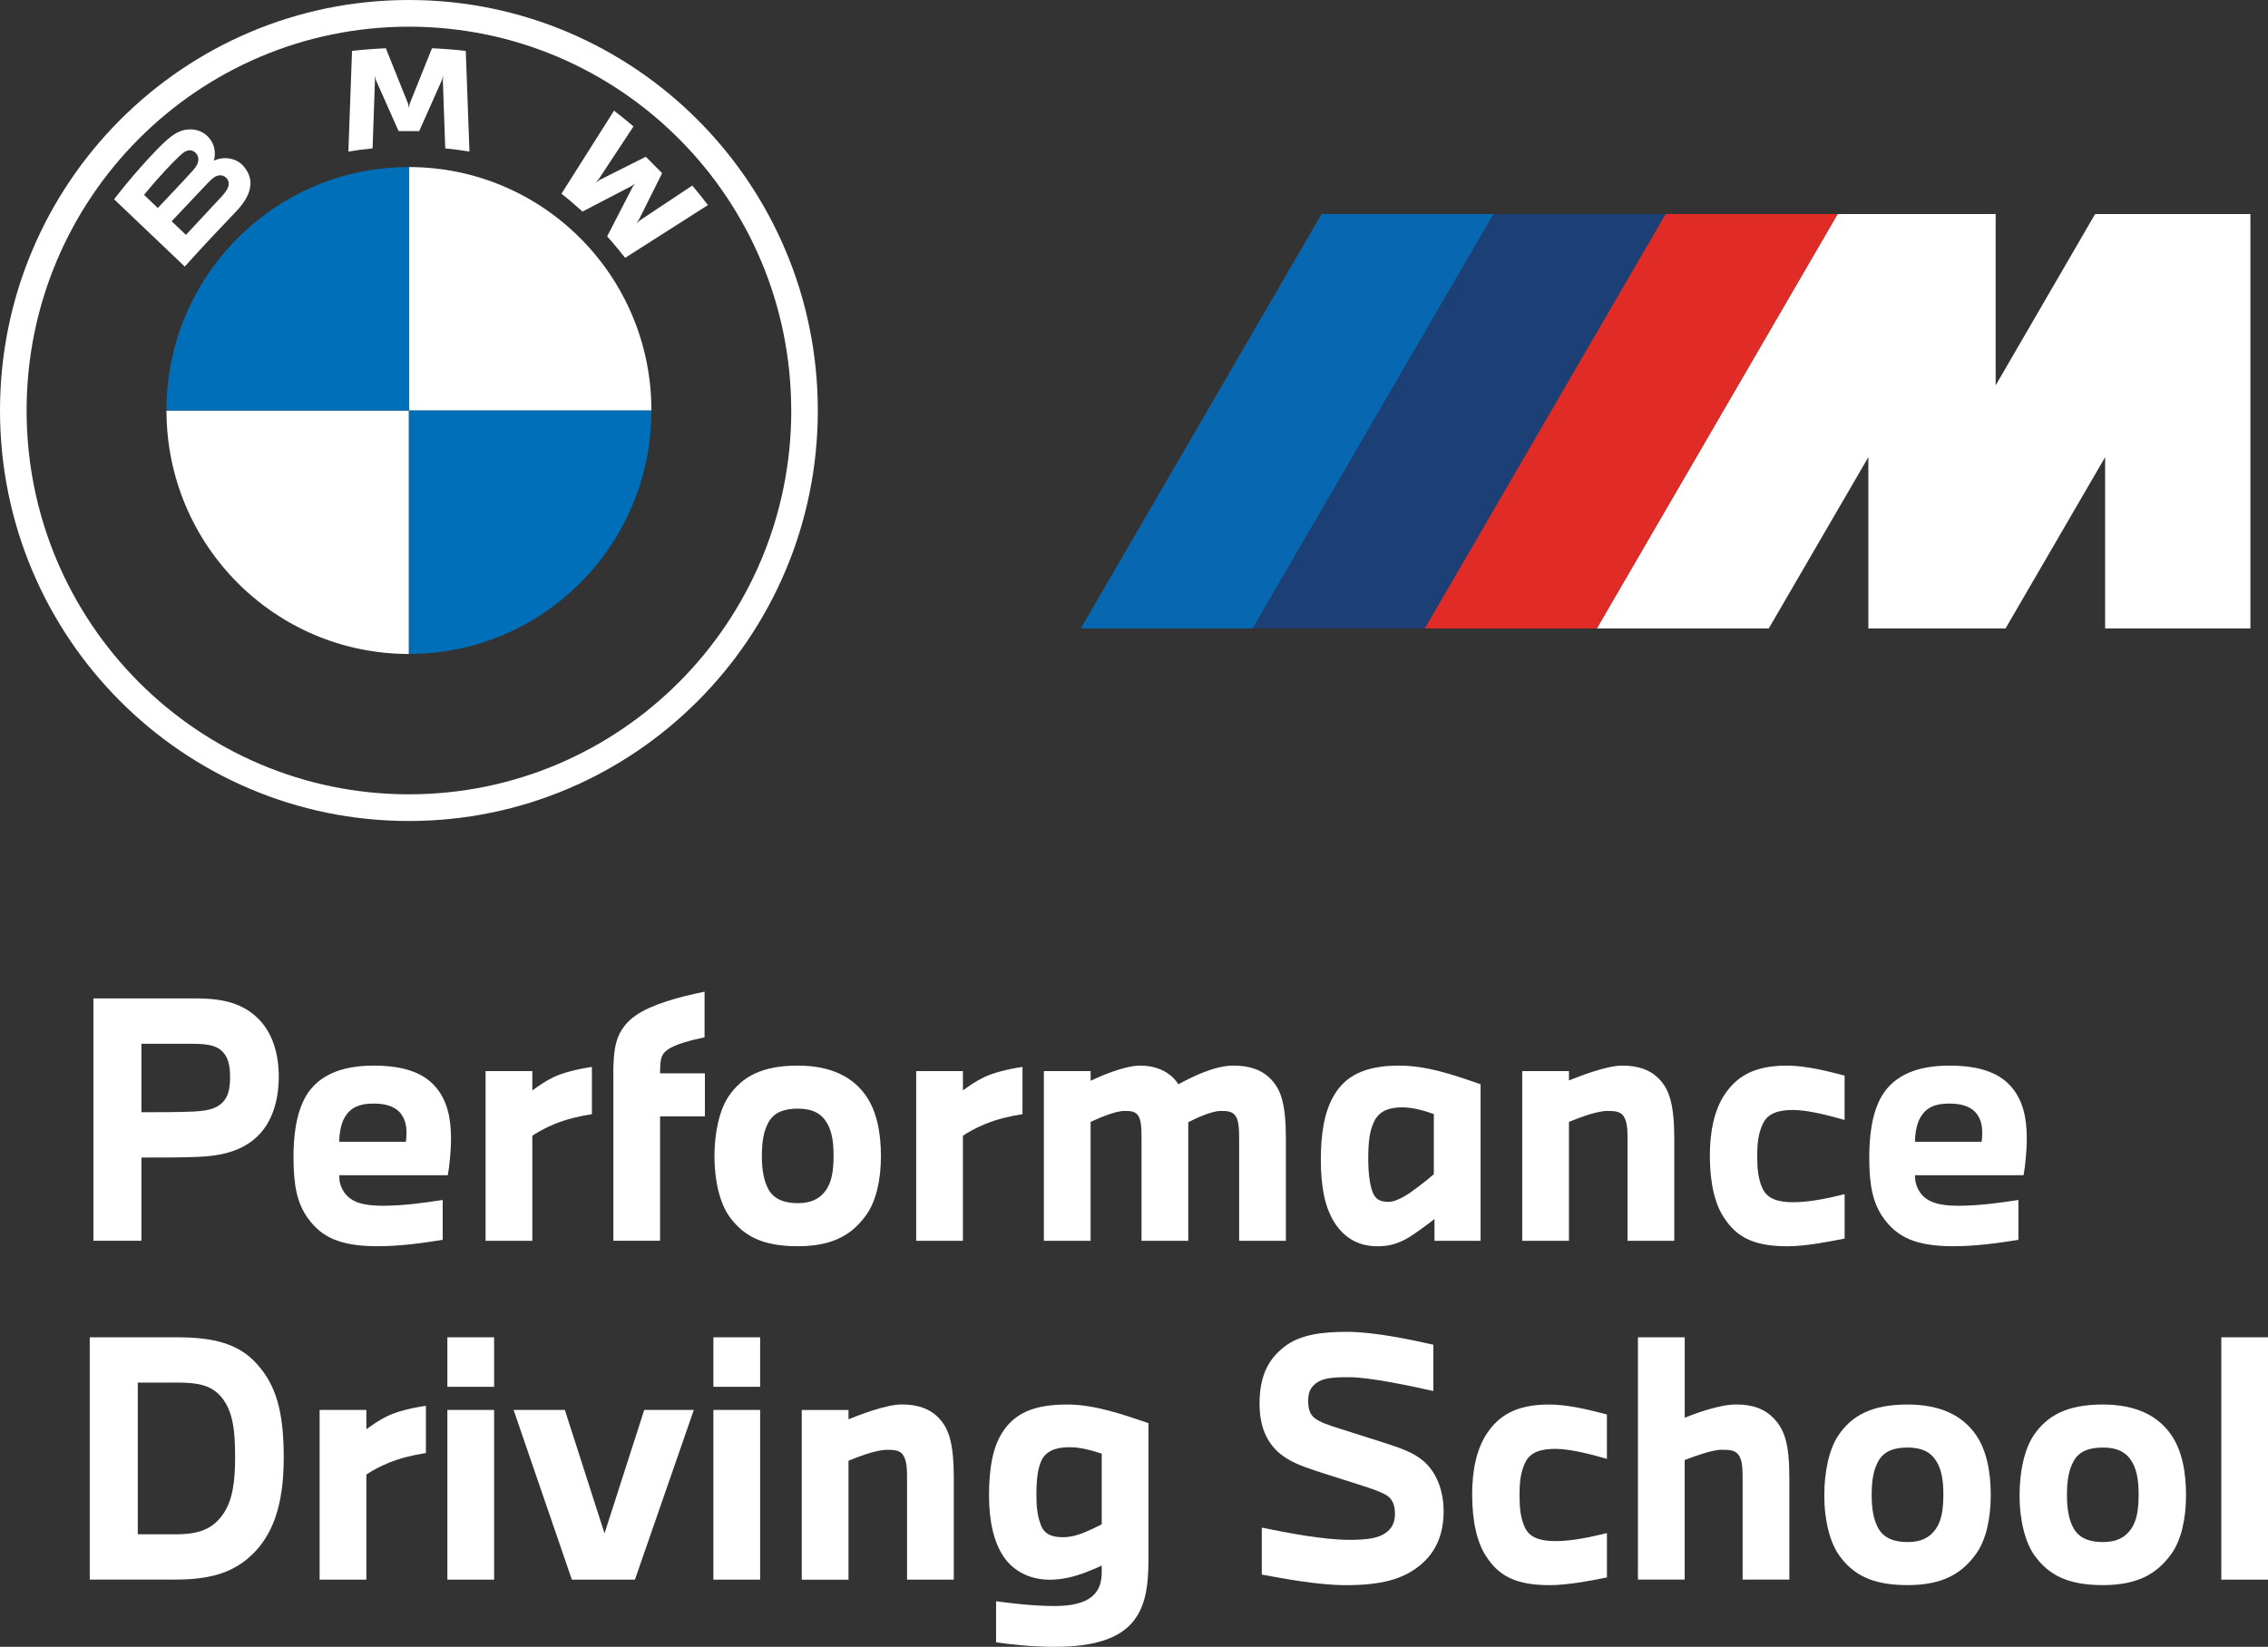 <svg width="95" height="69" viewBox="0 0 95 69" fill="none" xmlns="http://www.w3.org/2000/svg">
<rect x="0" y="0" width="95" height="69" fill="#333333" stroke="none"/>
<g clip-path="url(#clip0_386_732)">
<path d="M83.592 8.969V16.146L87.758 8.969H94.263V26.332H88.178V19.155L84.006 26.332H78.26V19.155L74.088 26.332H66.884L76.971 8.969H83.592Z" fill="white"/>
<path d="M62.562 8.969L52.474 26.332H45.27L55.356 8.969H62.562Z" fill="#0767B1"/>
<path d="M69.766 8.969L59.679 26.332H52.474L62.562 8.969H69.766Z" fill="#1C4075"/>
<path d="M76.971 8.969L66.884 26.332H59.679L69.766 8.969H76.971Z" fill="#E12B26"/>
<path d="M3.913 41.834H8.257C9.41 41.834 10.202 42.077 10.805 42.669C11.408 43.261 11.677 44.137 11.677 45.107C11.677 46.077 11.409 47.047 10.739 47.652C10.108 48.231 9.277 48.434 8.272 48.473C7.682 48.5 6.917 48.5 5.925 48.5V51.987H3.913V41.833V41.834ZM5.923 46.601C6.728 46.601 7.439 46.601 8.069 46.575C8.645 46.548 9.034 46.468 9.302 46.212C9.57 45.956 9.637 45.592 9.637 45.122C9.637 44.623 9.557 44.287 9.289 44.031C9.048 43.802 8.671 43.734 8.042 43.734H5.923V46.603V46.601Z" fill="white"/>
<path d="M12.293 48.5C12.293 47.652 12.387 46.641 12.83 45.9C13.339 45.066 14.279 44.648 15.646 44.648C17.012 44.648 17.845 44.998 18.341 45.658C18.878 46.372 18.891 47.274 18.891 47.786C18.891 48.176 18.824 48.904 18.756 49.24H14.21C14.21 49.496 14.25 49.712 14.425 49.968C14.721 50.385 15.243 50.52 16.022 50.52C16.946 50.52 17.832 50.385 18.543 50.278V51.947C17.873 52.054 16.853 52.216 15.821 52.216C14.226 52.216 13.461 51.825 12.898 51.045C12.441 50.411 12.295 49.658 12.295 48.5H12.293ZM14.211 47.84H17.001C17.014 47.759 17.027 47.639 17.027 47.477C17.027 47.248 17.001 46.966 16.826 46.71C16.598 46.373 16.183 46.238 15.647 46.238C15.057 46.238 14.694 46.4 14.453 46.791C14.279 47.073 14.211 47.492 14.211 47.842V47.84Z" fill="white"/>
<path d="M20.34 44.878H22.298V45.686C22.579 45.485 22.848 45.295 23.183 45.134C23.544 44.959 24.149 44.797 24.793 44.703V46.682C24.203 46.776 23.72 46.898 23.25 47.087C22.822 47.261 22.5 47.45 22.298 47.585V51.989H20.34V44.878Z" fill="white"/>
<path d="M25.69 44.972C25.69 44.594 25.703 44.03 25.837 43.598C25.972 43.168 26.24 42.816 26.629 42.547C27.286 42.089 28.387 41.781 29.512 41.551V43.463C29.016 43.57 28.305 43.732 27.956 43.988C27.754 44.136 27.702 44.284 27.675 44.459C27.649 44.647 27.649 44.809 27.649 44.971H29.526V46.775H27.649V51.986H25.691V44.971L25.69 44.972Z" fill="white"/>
<path d="M29.927 48.445C29.927 47.462 30.129 46.52 30.517 45.941C31.08 45.107 31.925 44.648 33.413 44.648C34.807 44.648 35.706 45.12 36.256 45.887C36.726 46.547 36.9 47.462 36.9 48.445C36.9 49.428 36.698 50.331 36.282 50.91C35.706 51.705 34.929 52.216 33.413 52.216C31.897 52.216 31.12 51.758 30.556 50.977C30.167 50.438 29.926 49.509 29.926 48.445H29.927ZM31.913 48.445C31.913 49.024 31.994 49.468 32.181 49.819C32.422 50.263 32.879 50.411 33.414 50.411C33.95 50.411 34.326 50.25 34.594 49.872C34.835 49.523 34.916 49.077 34.916 48.404C34.916 47.799 34.835 47.301 34.554 46.923C34.313 46.6 33.951 46.451 33.414 46.451C32.877 46.451 32.435 46.587 32.194 47.017C31.992 47.38 31.912 47.812 31.912 48.444L31.913 48.445Z" fill="white"/>
<path d="M38.376 44.878H40.334V45.686C40.615 45.485 40.884 45.295 41.219 45.134C41.581 44.959 42.185 44.797 42.829 44.703V46.682C42.239 46.776 41.757 46.898 41.287 47.087C40.858 47.261 40.536 47.45 40.334 47.585V51.989H38.376V44.878Z" fill="white"/>
<path d="M45.684 44.878V45.282C46.006 45.133 47.065 44.648 47.762 44.648C48.325 44.648 48.741 44.823 49.022 45.053C49.183 45.188 49.263 45.282 49.357 45.43C49.92 45.133 50.845 44.648 51.663 44.648C52.32 44.648 52.843 44.81 53.232 45.214C53.674 45.673 53.862 46.291 53.862 47.733V51.988H51.904V47.827C51.904 47.355 51.904 46.938 51.73 46.723C51.583 46.548 51.354 46.548 51.127 46.548C50.738 46.548 50.029 46.885 49.773 47.02V51.988H47.815V47.827C47.815 47.355 47.815 46.951 47.68 46.75C47.545 46.548 47.332 46.548 47.09 46.548C46.714 46.548 46.031 46.845 45.683 47.007V51.99H43.725V44.879H45.683L45.684 44.878Z" fill="white"/>
<path d="M55.889 45.874C56.359 45.092 57.149 44.648 58.598 44.648C59.724 44.648 60.784 44.998 62.017 45.43V51.988H60.086V51.073C59.925 51.208 59.683 51.383 59.402 51.584C58.893 51.947 58.45 52.218 57.699 52.218C56.842 52.218 56.251 51.813 55.863 51.167C55.474 50.52 55.326 49.659 55.326 48.595C55.326 47.532 55.46 46.59 55.889 45.875V45.874ZM57.486 49.927C57.605 50.25 57.807 50.357 58.156 50.357C58.545 50.357 59.054 49.994 59.389 49.737C59.657 49.536 59.859 49.374 60.059 49.198V46.679C59.764 46.572 59.228 46.397 58.745 46.397C58.182 46.397 57.78 46.545 57.566 46.976C57.365 47.38 57.311 47.837 57.311 48.592C57.311 49.064 57.365 49.589 57.486 49.925V49.927Z" fill="white"/>
<path d="M65.719 44.878V45.269C66.161 45.094 67.288 44.648 67.945 44.648C68.602 44.648 69.111 44.81 69.501 45.214C69.929 45.658 70.131 46.291 70.131 47.733V51.988H68.173V47.827C68.173 47.355 68.173 46.992 67.986 46.736C67.838 46.548 67.571 46.548 67.329 46.548C66.859 46.548 66.082 46.858 65.719 47.007V51.99H63.762V44.879H65.719V44.878Z" fill="white"/>
<path d="M71.62 48.445C71.62 47.355 71.821 46.506 72.222 45.887C72.718 45.133 73.43 44.648 74.85 44.648C75.655 44.648 76.593 44.891 77.265 45.066V46.925C76.688 46.763 75.763 46.507 75.106 46.507C74.53 46.507 74.06 46.628 73.847 47.073C73.646 47.49 73.605 47.908 73.605 48.447C73.605 48.986 73.646 49.389 73.82 49.78C74.008 50.21 74.438 50.372 75.108 50.372C75.859 50.372 76.65 50.184 77.266 50.035V51.894C76.663 52.015 75.644 52.218 74.867 52.218C73.365 52.218 72.708 51.774 72.212 51.018C71.836 50.453 71.622 49.577 71.622 48.447L71.62 48.445Z" fill="white"/>
<path d="M78.298 48.5C78.298 47.652 78.392 46.641 78.835 45.9C79.344 45.066 80.284 44.648 81.65 44.648C83.017 44.648 83.85 44.998 84.346 45.658C84.883 46.372 84.896 47.274 84.896 47.786C84.896 48.176 84.829 48.904 84.761 49.24H80.215C80.215 49.496 80.256 49.712 80.43 49.968C80.726 50.385 81.248 50.52 82.025 50.52C82.95 50.52 83.835 50.385 84.546 50.278V51.947C83.876 52.054 82.856 52.216 81.825 52.216C80.23 52.216 79.464 51.825 78.901 51.045C78.444 50.411 78.298 49.658 78.298 48.5ZM80.215 47.84H83.004C83.017 47.759 83.03 47.639 83.03 47.477C83.03 47.248 83.004 46.966 82.83 46.71C82.602 46.373 82.186 46.238 81.65 46.238C81.061 46.238 80.698 46.4 80.456 46.791C80.282 47.073 80.215 47.492 80.215 47.842V47.84Z" fill="white"/>
<path d="M7.407 56.032C8.936 56.032 10.009 56.288 10.786 57.177C11.523 58.012 11.885 59.049 11.885 61.068C11.885 63.087 11.415 64.367 10.477 65.215C9.672 65.942 8.707 66.184 7.299 66.184H3.759V56.031H7.407V56.032ZM5.771 57.931V64.286H7.353C8.332 64.286 8.922 64.07 9.365 63.41C9.754 62.831 9.848 62.036 9.848 61.066C9.848 60.016 9.781 59.142 9.271 58.535C8.83 58.01 8.225 57.929 7.42 57.929H5.771V57.931Z" fill="white"/>
<path d="M13.388 59.075H15.346V59.883C15.627 59.682 15.896 59.493 16.231 59.331C16.592 59.156 17.197 58.994 17.84 58.9V60.88C17.251 60.974 16.768 61.096 16.298 61.284C15.869 61.459 15.547 61.647 15.346 61.782V66.186H13.388V59.075Z" fill="white"/>
<path d="M20.697 56.032V58.106H18.739V56.032H20.697ZM18.739 66.186V59.075H20.697V66.186H18.739Z" fill="white"/>
<path d="M23.66 59.076L25.322 64.247L26.985 59.076H29.062L26.595 66.186H23.954L21.513 59.076H23.659H23.66Z" fill="white"/>
<path d="M31.84 56.032V58.106H29.882V56.032H31.84ZM29.882 66.186V59.075H31.84V66.186H29.882Z" fill="white"/>
<path d="M35.541 59.075V59.466C35.982 59.291 37.109 58.846 37.766 58.846C38.423 58.846 38.932 59.008 39.322 59.412C39.75 59.856 39.952 60.489 39.952 61.931V66.186H37.994V62.025C37.994 61.553 37.994 61.19 37.807 60.934C37.659 60.746 37.392 60.746 37.15 60.746C36.68 60.746 35.903 61.056 35.541 61.205V66.188H33.583V59.077H35.541V59.075Z" fill="white"/>
<path d="M41.977 60.032C42.487 59.224 43.278 58.848 44.712 58.848C45.826 58.848 47.005 59.252 48.106 59.629V65.312C48.106 66.456 47.986 67.359 47.395 68.018C46.818 68.665 45.785 69.001 44.19 69.001C43.211 69.001 42.419 68.907 41.723 68.813V67.09C42.219 67.157 43.211 67.291 44.19 67.291C44.901 67.291 45.424 67.156 45.732 66.9C46.041 66.644 46.148 66.308 46.148 65.863V65.594C45.961 65.688 45.732 65.782 45.45 65.891C45.047 66.039 44.551 66.188 43.975 66.188C43.063 66.188 42.393 65.77 42.017 65.191C41.641 64.612 41.427 63.778 41.427 62.646C41.427 61.515 41.588 60.64 41.977 60.033V60.032ZM43.6 63.897C43.748 64.287 44.057 64.408 44.525 64.408C44.873 64.408 45.209 64.301 45.491 64.179C45.745 64.072 45.961 63.963 46.148 63.869V60.906C45.652 60.745 45.223 60.637 44.793 60.637C44.216 60.637 43.801 60.799 43.614 61.216C43.466 61.553 43.412 61.998 43.412 62.643C43.412 63.141 43.453 63.519 43.599 63.895L43.6 63.897Z" fill="white"/>
<path d="M52.759 58.82C52.759 57.716 53.081 56.976 53.805 56.423C54.449 55.925 55.334 55.803 56.42 55.803C57.587 55.803 59.142 56.14 60.04 56.343V58.282C59.129 58.081 57.399 57.703 56.501 57.703C55.803 57.703 55.402 57.743 55.119 57.959C54.865 58.16 54.797 58.376 54.797 58.686C54.797 59.036 54.865 59.265 55.08 59.427C55.321 59.602 55.602 59.696 56.153 59.871L57.895 60.423C58.646 60.666 59.209 60.854 59.625 61.218C60.162 61.676 60.469 62.444 60.469 63.319C60.469 64.289 60.147 65.056 59.451 65.609C58.74 66.174 57.854 66.417 56.366 66.417C55.239 66.417 53.792 66.148 52.853 65.973V64.007C53.925 64.223 55.413 64.518 56.527 64.518C57.306 64.518 57.734 64.438 58.028 64.236C58.309 64.048 58.431 63.778 58.431 63.428C58.431 63.105 58.35 62.862 58.148 62.701C57.948 62.539 57.437 62.364 56.875 62.189L55.146 61.637C54.448 61.408 53.993 61.219 53.603 60.896C53.027 60.411 52.759 59.712 52.759 58.823V58.82Z" fill="white"/>
<path d="M61.663 62.645C61.663 61.554 61.865 60.705 62.266 60.086C62.762 59.333 63.473 58.848 64.894 58.848C65.699 58.848 66.637 59.09 67.309 59.265V61.124C66.732 60.962 65.807 60.706 65.15 60.706C64.574 60.706 64.104 60.827 63.89 61.272C63.69 61.69 63.649 62.107 63.649 62.646C63.649 63.185 63.69 63.588 63.864 63.979C64.051 64.409 64.481 64.571 65.152 64.571C65.902 64.571 66.694 64.383 67.31 64.235V66.093C66.707 66.214 65.687 66.417 64.91 66.417C63.409 66.417 62.752 65.973 62.256 65.218C61.88 64.652 61.666 63.776 61.666 62.646L61.663 62.645Z" fill="white"/>
<path d="M70.567 56.032V59.399C71.05 59.211 72.029 58.846 72.726 58.846C73.422 58.846 73.92 59.034 74.308 59.438C74.749 59.91 74.951 60.489 74.951 61.929V66.184H72.993V62.023C72.993 61.551 72.993 61.147 72.793 60.92C72.632 60.745 72.391 60.745 72.095 60.745C71.693 60.745 70.875 61.055 70.566 61.175V66.184H68.608V56.031H70.566L70.567 56.032Z" fill="white"/>
<path d="M76.415 62.645C76.415 61.662 76.615 60.72 77.004 60.141C77.568 59.306 78.412 58.848 79.9 58.848C81.295 58.848 82.193 59.319 82.743 60.086C83.213 60.746 83.387 61.662 83.387 62.645C83.387 63.628 83.187 64.53 82.77 65.109C82.193 65.904 81.415 66.415 79.9 66.415C78.386 66.415 77.607 65.957 77.044 65.177C76.655 64.637 76.413 63.709 76.413 62.645H76.415ZM78.399 62.645C78.399 63.224 78.479 63.667 78.667 64.019C78.908 64.462 79.365 64.611 79.9 64.611C80.436 64.611 80.812 64.449 81.08 64.072C81.321 63.722 81.402 63.276 81.402 62.603C81.402 61.998 81.321 61.5 81.04 61.122C80.799 60.799 80.437 60.651 79.9 60.651C79.363 60.651 78.921 60.786 78.68 61.216C78.479 61.579 78.399 62.011 78.399 62.643V62.645Z" fill="white"/>
<path d="M84.594 62.645C84.594 61.662 84.795 60.72 85.184 60.141C85.748 59.306 86.592 58.848 88.08 58.848C89.475 58.848 90.373 59.319 90.923 60.086C91.393 60.746 91.567 61.662 91.567 62.645C91.567 63.628 91.367 64.53 90.95 65.109C90.373 65.904 89.595 66.415 88.08 66.415C86.566 66.415 85.787 65.957 85.224 65.177C84.835 64.637 84.593 63.709 84.593 62.645H84.594ZM86.579 62.645C86.579 63.224 86.659 63.667 86.847 64.019C87.088 64.462 87.544 64.611 88.08 64.611C88.616 64.611 88.992 64.449 89.26 64.072C89.501 63.722 89.581 63.276 89.581 62.603C89.581 61.998 89.501 61.5 89.22 61.122C88.978 60.799 88.617 60.651 88.08 60.651C87.543 60.651 87.101 60.786 86.86 61.216C86.659 61.579 86.579 62.011 86.579 62.643V62.645Z" fill="white"/>
<path d="M93.044 66.186V56.032H95.001V66.186H93.044Z" fill="white"/>
<path d="M17.128 0C7.669 0 0 7.701 0 17.2C0 26.698 7.669 34.399 17.128 34.399C26.587 34.399 34.256 26.698 34.256 17.2C34.256 7.701 26.588 0 17.128 0ZM33.144 17.2C33.144 26.081 25.974 33.281 17.129 33.281C8.285 33.281 1.114 26.082 1.114 17.2C1.114 8.317 8.284 1.118 17.128 1.118C25.972 1.118 33.142 8.318 33.142 17.2H33.144Z" fill="white"/>
<path d="M25.429 9.903C25.662 10.154 25.997 10.558 26.186 10.803L29.654 8.592C29.481 8.364 29.204 8.019 28.998 7.775L26.802 9.234L26.652 9.363L26.765 9.199L27.735 7.255L27.05 6.567L25.114 7.541L24.952 7.653L25.082 7.502L26.535 5.297C26.279 5.079 26.035 4.879 25.72 4.636L23.518 8.117C23.798 8.333 24.165 8.649 24.399 8.865L26.471 7.785L26.604 7.687L26.506 7.82L25.432 9.904L25.429 9.903Z" fill="white"/>
<path d="M17.559 5.493L18.508 3.361L18.568 3.173L18.55 3.369L18.65 6.217C18.982 6.25 19.326 6.295 19.664 6.351L19.51 2.132C19.036 2.079 18.565 2.043 18.094 2.022L17.16 4.35L17.128 4.521L17.096 4.35L16.162 2.022C15.691 2.043 15.22 2.079 14.746 2.132L14.592 6.351C14.931 6.295 15.274 6.248 15.606 6.217L15.706 3.369L15.688 3.173L15.748 3.361L16.696 5.493H17.559Z" fill="white"/>
<path d="M9.895 8.855C10.442 8.276 10.754 7.606 10.205 6.967C9.906 6.62 9.406 6.543 8.99 6.715L8.95 6.731L8.963 6.695C9.024 6.53 9.064 6.004 8.617 5.641C8.399 5.465 8.127 5.399 7.851 5.427C7.337 5.479 6.94 5.832 5.862 7.039C5.537 7.403 5.063 7.978 4.779 8.349L7.739 11.169C8.723 10.077 9.122 9.672 9.895 8.853V8.855ZM6.033 8.166C6.629 7.434 7.262 6.77 7.551 6.507C7.641 6.423 7.739 6.341 7.859 6.308C8.054 6.254 8.254 6.393 8.3 6.593C8.345 6.795 8.219 6.986 8.08 7.143C7.764 7.5 6.61 8.714 6.61 8.714L6.035 8.166H6.033ZM7.191 9.269C7.191 9.269 8.317 8.074 8.683 7.691C8.83 7.54 8.923 7.447 9.024 7.397C9.154 7.332 9.296 7.321 9.422 7.406C9.547 7.49 9.605 7.635 9.573 7.778C9.535 7.948 9.397 8.111 9.282 8.236C9.127 8.404 7.791 9.838 7.789 9.841L7.189 9.269H7.191Z" fill="white"/>
<path d="M27.286 17.201H17.129V7C22.742 7 27.286 11.563 27.286 17.2V17.201Z" fill="white"/>
<path d="M17.129 17.201V27.401C11.516 27.401 6.973 22.838 6.973 17.201H17.129Z" fill="white"/>
<path d="M17.129 7V17.2H6.971C6.971 11.563 11.515 7 17.128 7H17.129Z" fill="#006FB9"/>
<path d="M27.286 17.201C27.286 22.838 22.742 27.401 17.129 27.401V17.201H27.286Z" fill="#006FB9"/>
</g>
<defs>
<clipPath id="clip0_386_732">
<rect width="95" height="69" fill="white"/>
</clipPath>
</defs>
</svg>
